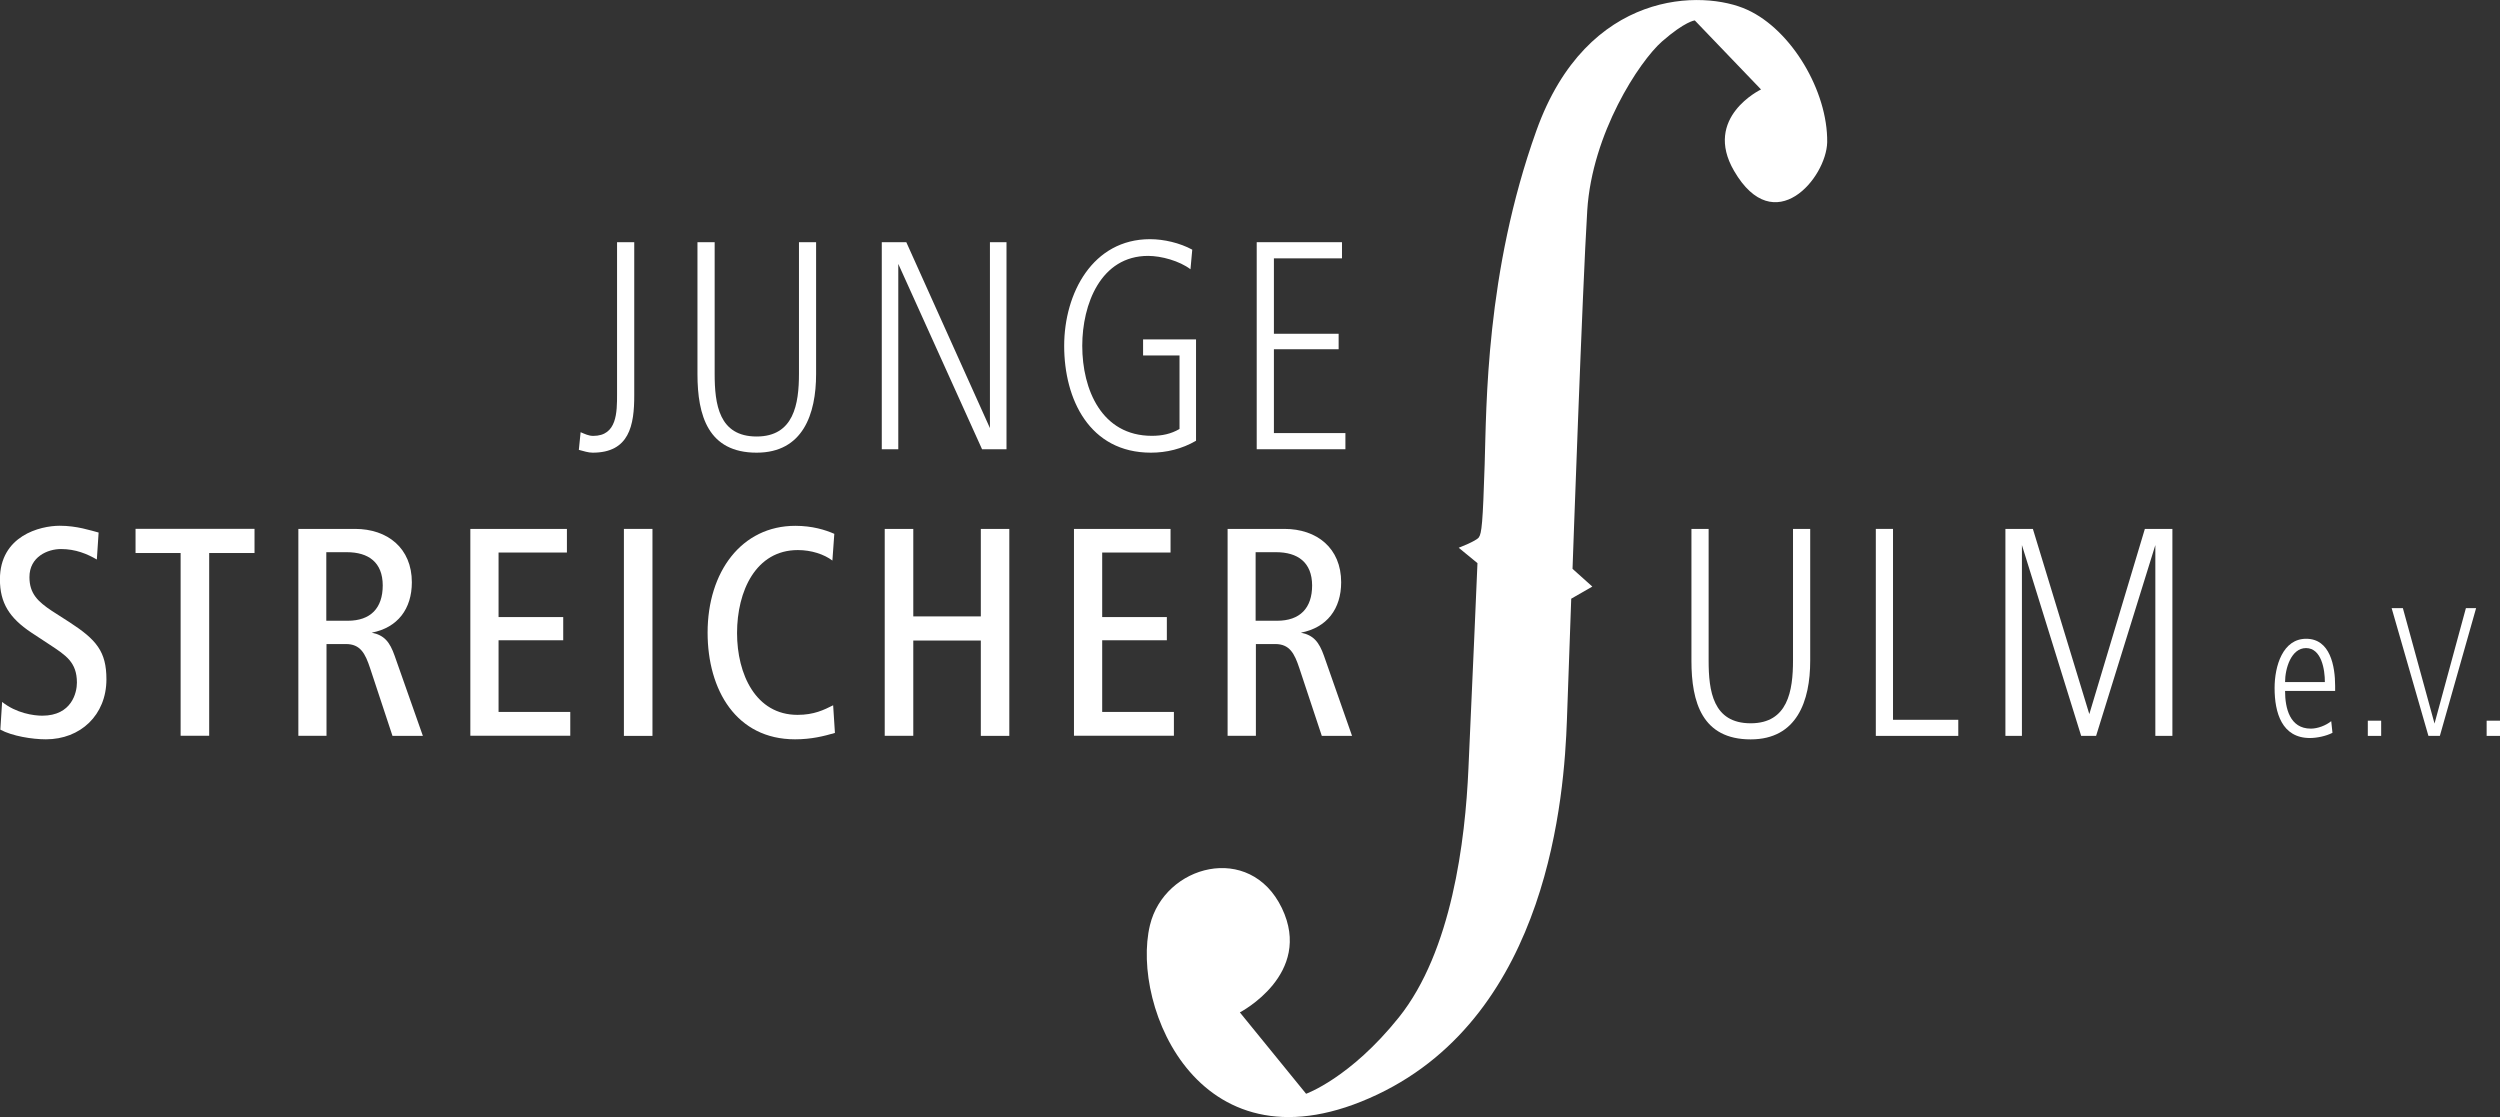 <?xml version="1.0" encoding="utf-8"?>
<!-- Generator: Adobe Illustrator 16.0.4, SVG Export Plug-In . SVG Version: 6.00 Build 0)  -->
<!DOCTYPE svg PUBLIC "-//W3C//DTD SVG 1.1//EN" "http://www.w3.org/Graphics/SVG/1.1/DTD/svg11.dtd">
<svg version="1.1" id="Ebene_1" xmlns:x="http://ns.adobe.com/Extensibility/1.0/" xmlns:i="http://ns.adobe.com/AdobeIllustrator/10.0/" xmlns:graph="http://ns.adobe.com/Graphs/1.0/"
	 xmlns="http://www.w3.org/2000/svg" xmlns:xlink="http://www.w3.org/1999/xlink" xmlns:a="http://ns.adobe.com/AdobeSVGViewerExtensions/3.0/"
	 x="0px" y="0px" width="365px" height="163.09px" viewBox="0.16 0.07 365 163.09" enable-background="new 0.16 0.07 365 163.09"
	 xml:space="preserve">
<rect x="0.16" y="0.07" width="365" height="163.09" fill="#333333" stroke="none"/>
<path fill="#FFFFFF" d="M255.27,1.5c-6.43-2.96-23.38-3.09-30.8,17.65c-7.42,20.72-7.28,40.2-7.55,48.74
	c-0.27,8.54-0.43,10.08-0.86,10.65c-0.42,0.55-2.93,1.5-2.93,1.5l2.74,2.25c0,0-0.83,19.52-1.32,30.02
	c-0.46,10.48-2.43,26.64-10.15,36.29c-7.1,8.87-13.55,11.16-13.55,11.16l-9.67-11.88c0,0,10.78-5.58,6.13-15.24
	c-4.66-9.65-17.16-6.28-19.26,2.52c-2.84,11.84,7.32,37,33.23,24.7c25.05-11.9,27.26-43.83,27.65-54.63
	c0.39-10.82,0.63-17.75,0.63-17.75l3.08-1.77l-2.89-2.59c0,0,1.45-41.16,2.15-52.34c0.71-11.22,7.57-21.71,10.92-24.66
	c3.38-2.95,4.78-3.07,4.78-3.07l9.67,10.08c0,0-8.51,4.06-3.93,11.9c5.88,10.1,13.47,1.02,13.59-4.19
	C267.03,13.39,261.72,4.44,255.27,1.5z"/>
<g>
	<path fill="#FFFFFF" d="M86.69,66.16c-0.67,0-1.3-0.23-2.02-0.41l0.26-2.58c0.64,0.27,1.18,0.54,1.84,0.54
		c3.48,0,3.48-3.44,3.48-6.11V35.43h2.51v22.29C92.78,62.21,92.02,66.16,86.69,66.16z"/>
	<path fill="#FFFFFF" d="M110.63,66.16c-7.07,0-8.64-5.4-8.64-11.47V35.43h2.51v19.21c0,4.45,0.62,9.16,6.13,9.16
		c5.42,0,6.18-4.72,6.18-9.16V35.43h2.5v19.25C119.31,60.53,117.39,66.16,110.63,66.16z"/>
	<path fill="#FFFFFF" d="M143.54,65.66L131.31,38.6v27.06h-2.41V35.43h3.58l12.21,27.14V35.43h2.42v30.23H143.54z"/>
	<path fill="#FFFFFF" d="M168.2,66.16c-8.98,0-12.67-7.8-12.67-15.59c0-7.71,4.17-15.58,12.53-15.58c2.02,0,4.35,0.54,6.17,1.53
		l-0.26,2.86c-1.61-1.22-4.26-1.95-6.18-1.95c-6.93,0-9.62,7.06-9.62,13.13c0,6.38,2.83,13.14,10.16,13.14c1.48,0,2.79-0.27,4.04-1
		V51.97h-5.32v-2.35h7.73v14.8C172.72,65.62,170.45,66.16,168.2,66.16z"/>
	<path fill="#FFFFFF" d="M183.64,65.66V35.43h12.45v2.36h-9.94V48.8h9.45v2.26h-9.45V63.3h10.44v2.36H183.64z"/>
	<path fill="#FFFFFF" d="M6.87,108.01c-2.01,0-4.92-0.47-6.66-1.41l0.26-4.05c2.06,1.65,4.6,2.01,5.86,2.01
		c4.3,0,5.06-3.37,5.06-4.82c0-2.99-1.61-3.99-3.99-5.56l-2.69-1.77c-3.17-2.12-4.56-4.3-4.56-7.75c0-6.37,5.86-7.83,8.73-7.83
		c2.51,0,4.48,0.68,5.68,0.99l-0.26,3.94c-1.4-0.81-3.09-1.53-5.24-1.53c-1.93,0-4.6,1.12-4.6,4.1c0,2.42,1.25,3.58,3.26,4.92
		l2.6,1.67c3.9,2.54,5.38,4.25,5.38,8.33C15.7,104.48,11.89,108.01,6.87,108.01z"/>
	<path fill="#FFFFFF" d="M30.7,80.81v26.68h-4.17V80.81h-6.58v-3.53h17.37v3.53H30.7z"/>
	<path fill="#FFFFFF" d="M57.46,107.5l-3.26-9.86c-0.72-2.18-1.43-3.54-3.54-3.54h-2.83v13.4h-4.11V77.29H52
		c4.74,0,8.29,2.81,8.29,7.79c0,3.89-2.07,6.63-5.86,7.36c1.83,0.36,2.64,1.35,3.35,3.38l4.12,11.69h-4.44V107.5z M50.79,80.69
		h-2.99V90.7h3.13c3.35,0,5.11-1.85,5.11-5.17C56.03,82.17,53.96,80.69,50.79,80.69z"/>
	<path fill="#FFFFFF" d="M68.83,107.5V77.29h14.1v3.45h-9.98v9.42h9.44v3.39h-9.44v10.46h10.47v3.48H68.83z"/>
	<path fill="#FFFFFF" d="M91.25,107.5V77.29h4.17v30.22h-4.17V107.5z"/>
	<path fill="#FFFFFF" d="M116.23,108.01c-8.55,0-12.76-7.17-12.76-15.58c0-8.88,4.96-15.59,12.81-15.59c2.46,0,4.38,0.59,5.69,1.17
		l-0.28,3.9c-1.21-0.91-3.05-1.53-5.05-1.53c-6.13,0-8.87,5.99-8.87,12.11c0,6.02,2.73,11.95,8.83,11.95c2.41,0,3.84-0.72,5.2-1.4
		l0.26,4.04C120.43,107.55,118.64,108.01,116.23,108.01z"/>
	<path fill="#FFFFFF" d="M143.36,107.5V93.59h-9.86v13.91h-4.17V77.29h4.17v12.77h9.86V77.29h4.16v30.22h-4.16V107.5z"/>
	<path fill="#FFFFFF" d="M156.96,107.5V77.29h14.1v3.45h-9.98v9.42h9.44v3.39h-9.44v10.46h10.47v3.48H156.96z"/>
	<path fill="#FFFFFF" d="M193.14,107.5l-3.27-9.86c-0.72-2.18-1.43-3.54-3.53-3.54h-2.82v13.4h-4.13V77.29h8.29
		c4.75,0,8.29,2.81,8.29,7.79c0,3.89-2.08,6.63-5.88,7.36c1.84,0.36,2.65,1.35,3.37,3.38l4.1,11.69h-4.42V107.5z M186.46,80.69
		h-2.98V90.7h3.13c3.36,0,5.12-1.85,5.12-5.17C191.71,82.17,189.63,80.69,186.46,80.69z"/>
</g>
<g>
	<path fill="#FFFFFF" d="M255.76,108.02c-7.07,0-8.65-5.4-8.65-11.46V77.29h2.51V96.5c0,4.45,0.62,9.17,6.14,9.17
		c5.42,0,6.18-4.72,6.18-9.17V77.29h2.51v19.26C264.45,102.4,262.52,108.02,255.76,108.02z"/>
	<path fill="#FFFFFF" d="M274.03,107.51V77.29h2.51v27.87h9.53v2.35H274.03z"/>
	<path fill="#FFFFFF" d="M314.84,107.51V79.65l-8.65,27.86h-2.18l-8.65-27.86v27.86h-2.41V77.29h4.01l8.24,27.04l8.11-27.04h4.02
		v30.22H314.84z"/>
</g>
<g>
	<path fill="#FFFFFF" d="M333.78,100.95c0,2.52,0.69,5.5,3.76,5.5c1.01,0,2.2-0.46,2.98-1.09l0.18,1.7
		c-0.92,0.48-2.28,0.76-3.29,0.76c-4.1,0-5.16-3.7-5.16-7.29c0-3.25,1.2-7.2,4.61-7.2c3.52,0,4.23,4,4.23,6.89v0.73H333.78
		L333.78,100.95z M336.84,94.69c-2.17,0-3.06,2.98-3.06,4.96h5.81C339.6,97.83,339.09,94.69,336.84,94.69z"/>
	<path fill="#FFFFFF" d="M345.86,107.51v-2.22h1.95v2.22H345.86z"/>
	<path fill="#FFFFFF" d="M356.38,107.51h-1.67l-5.37-18.65h1.64l4.62,16.85l4.58-16.85h1.49L356.38,107.51z"/>
	<path fill="#FFFFFF" d="M363.21,107.51v-2.22h1.95v2.22H363.21z"/>
</g>
</svg>
